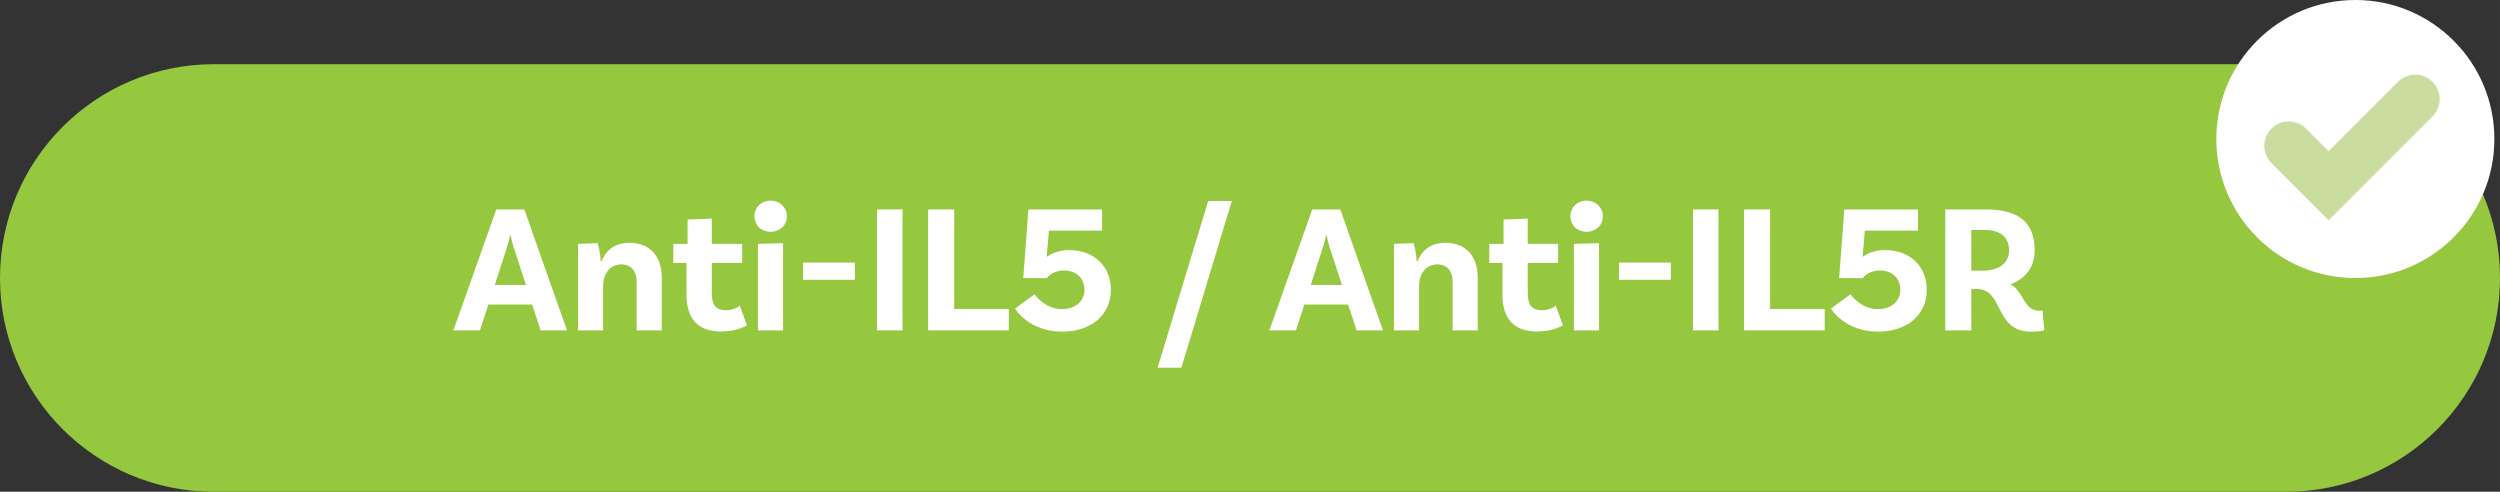<svg enable-background="new 0 0 409.3 80.51" height="80.51" viewBox="0 0 409.3 80.51" width="409.3" xmlns="http://www.w3.org/2000/svg"><rect x="0" y="0" width="409.3" height="80.51" fill="#333333" stroke="none"/><path d="m374.3 79.01h-339.3c-18.5 0-33.5-15-33.5-33.5 0-18.5 15-33.5 33.5-33.5h339.3c18.5 0 33.5 15 33.5 33.5 0 18.51-15 33.5-33.5 33.5z" fill="#95c83f" stroke="#95c83f" stroke-miterlimit="10" stroke-width="3"/><g fill="#fff"><path d="m87.13 49.86h-7.17l-1.38 4.23h-4.35l7.02-19.8h4.59l6.99 19.8h-4.32zm-1.02-3.21-1.92-5.88c-.21-.63-.45-1.5-.6-2.25h-.09c-.12.75-.39 1.62-.6 2.28l-1.89 5.85z"/><path d="m108.34 45.39v8.7h-4.11v-7.98c0-1.68-.84-2.82-2.49-2.82-2.1 0-3 1.83-3 3.48v7.32h-4.11v-14.16l3.21-.12c.3.93.51 2.37.51 2.97h.12c.69-1.68 2.07-3.03 4.59-3.03 3.51 0 5.28 2.43 5.28 5.64z"/><path d="m122.29 53.25s-1.5 1.02-4.23 1.02c-3.72 0-5.67-2.01-5.67-6.03v-5.19h-2.16v-3.12h2.34v-3.99l3.96-.15v4.14h4.98v3.12h-4.98v5.01c0 1.89.72 2.73 2.31 2.73 1.44 0 2.28-.75 2.28-.75z"/><path d="m126.16 37.95c-1.47 0-2.64-1.05-2.64-2.55 0-1.47 1.17-2.55 2.64-2.55s2.67 1.08 2.67 2.55c0 1.5-1.2 2.55-2.67 2.55zm-2.07 1.98 4.11-.12v14.28h-4.11z"/><path d="m131.47 42.99h8.49v2.82h-8.49z"/><path d="m143.59 34.29h4.17v19.8h-4.17z"/><path d="m165.16 50.58v3.51h-13.2v-19.8h4.26v16.29z"/><path d="m180.43 34.29v3.48h-8.7l-.36 4.2.09.06c.72-.6 2.04-1.08 3.54-1.08 4.14 0 6.87 2.64 6.87 6.51 0 4.11-3.24 6.84-7.98 6.84-5.49 0-7.71-3.78-7.71-3.78l3.21-2.34s1.62 2.43 4.5 2.43c2.13 0 3.66-1.26 3.66-3.18 0-1.83-1.32-3.15-3.33-3.15-1.86 0-2.73 1.08-2.79 1.26h-3.9l.84-11.25z"/><path d="m197.8 32.91h3.87l-8.25 27.3h-3.9z"/><path d="m220.72 49.86h-7.17l-1.38 4.23h-4.35l7.02-19.8h4.59l6.99 19.8h-4.32zm-1.02-3.21-1.92-5.88c-.21-.63-.45-1.5-.6-2.25h-.09c-.12.75-.39 1.62-.6 2.28l-1.89 5.85z"/><path d="m241.93 45.39v8.7h-4.11v-7.98c0-1.68-.84-2.82-2.49-2.82-2.1 0-3 1.83-3 3.48v7.32h-4.11v-14.16l3.21-.12c.3.93.51 2.37.51 2.97h.12c.69-1.68 2.07-3.03 4.59-3.03 3.51 0 5.28 2.43 5.28 5.64z"/><path d="m255.88 53.25s-1.5 1.02-4.23 1.02c-3.72 0-5.67-2.01-5.67-6.03v-5.19h-2.16v-3.12h2.34v-3.99l3.96-.15v4.14h4.98v3.12h-4.98v5.01c0 1.89.72 2.73 2.31 2.73 1.44 0 2.28-.75 2.28-.75z"/><path d="m259.75 37.95c-1.47 0-2.64-1.05-2.64-2.55 0-1.47 1.17-2.55 2.64-2.55s2.67 1.08 2.67 2.55c0 1.5-1.2 2.55-2.67 2.55zm-2.07 1.98 4.11-.12v14.28h-4.11z"/><path d="m265.06 42.99h8.49v2.82h-8.49z"/><path d="m277.18 34.29h4.17v19.8h-4.17z"/><path d="m298.74 50.58v3.51h-13.2v-19.8h4.26v16.29z"/><path d="m314.01 34.29v3.48h-8.7l-.36 4.2.09.06c.72-.6 2.04-1.08 3.54-1.08 4.14 0 6.87 2.64 6.87 6.51 0 4.11-3.24 6.84-7.98 6.84-5.49 0-7.71-3.78-7.71-3.78l3.21-2.34s1.62 2.43 4.5 2.43c2.13 0 3.66-1.26 3.66-3.18 0-1.83-1.32-3.15-3.33-3.15-1.86 0-2.73 1.08-2.79 1.26h-3.9l.84-11.25z"/><path d="m334.68 54.09s-.78.21-2.19.21c-6.03 0-4.38-6.99-8.85-6.99h-.9v6.78h-4.26v-19.8h6.72c5.16 0 7.92 2.04 7.92 6.69 0 2.76-1.47 4.62-3.99 5.58 2.13.99 2.19 4.32 4.68 4.32.33 0 .6-.06.6-.06zm-10.05-9.78c2.55 0 4.29-1.17 4.29-3.3 0-2.22-1.44-3.36-3.96-3.36h-2.22v6.66z"/><circle cx="385.62" cy="22.76" r="22.76"/></g><path d="m381.24 36.07-9.36-9.36c-1.56-1.56-1.56-4.09 0-5.66 1.56-1.56 4.09-1.56 5.66 0l3.7 3.7 11.36-11.36c1.56-1.56 4.09-1.56 5.66 0 1.56 1.56 1.56 4.09 0 5.66z" fill="#cbdd9e"/></svg>